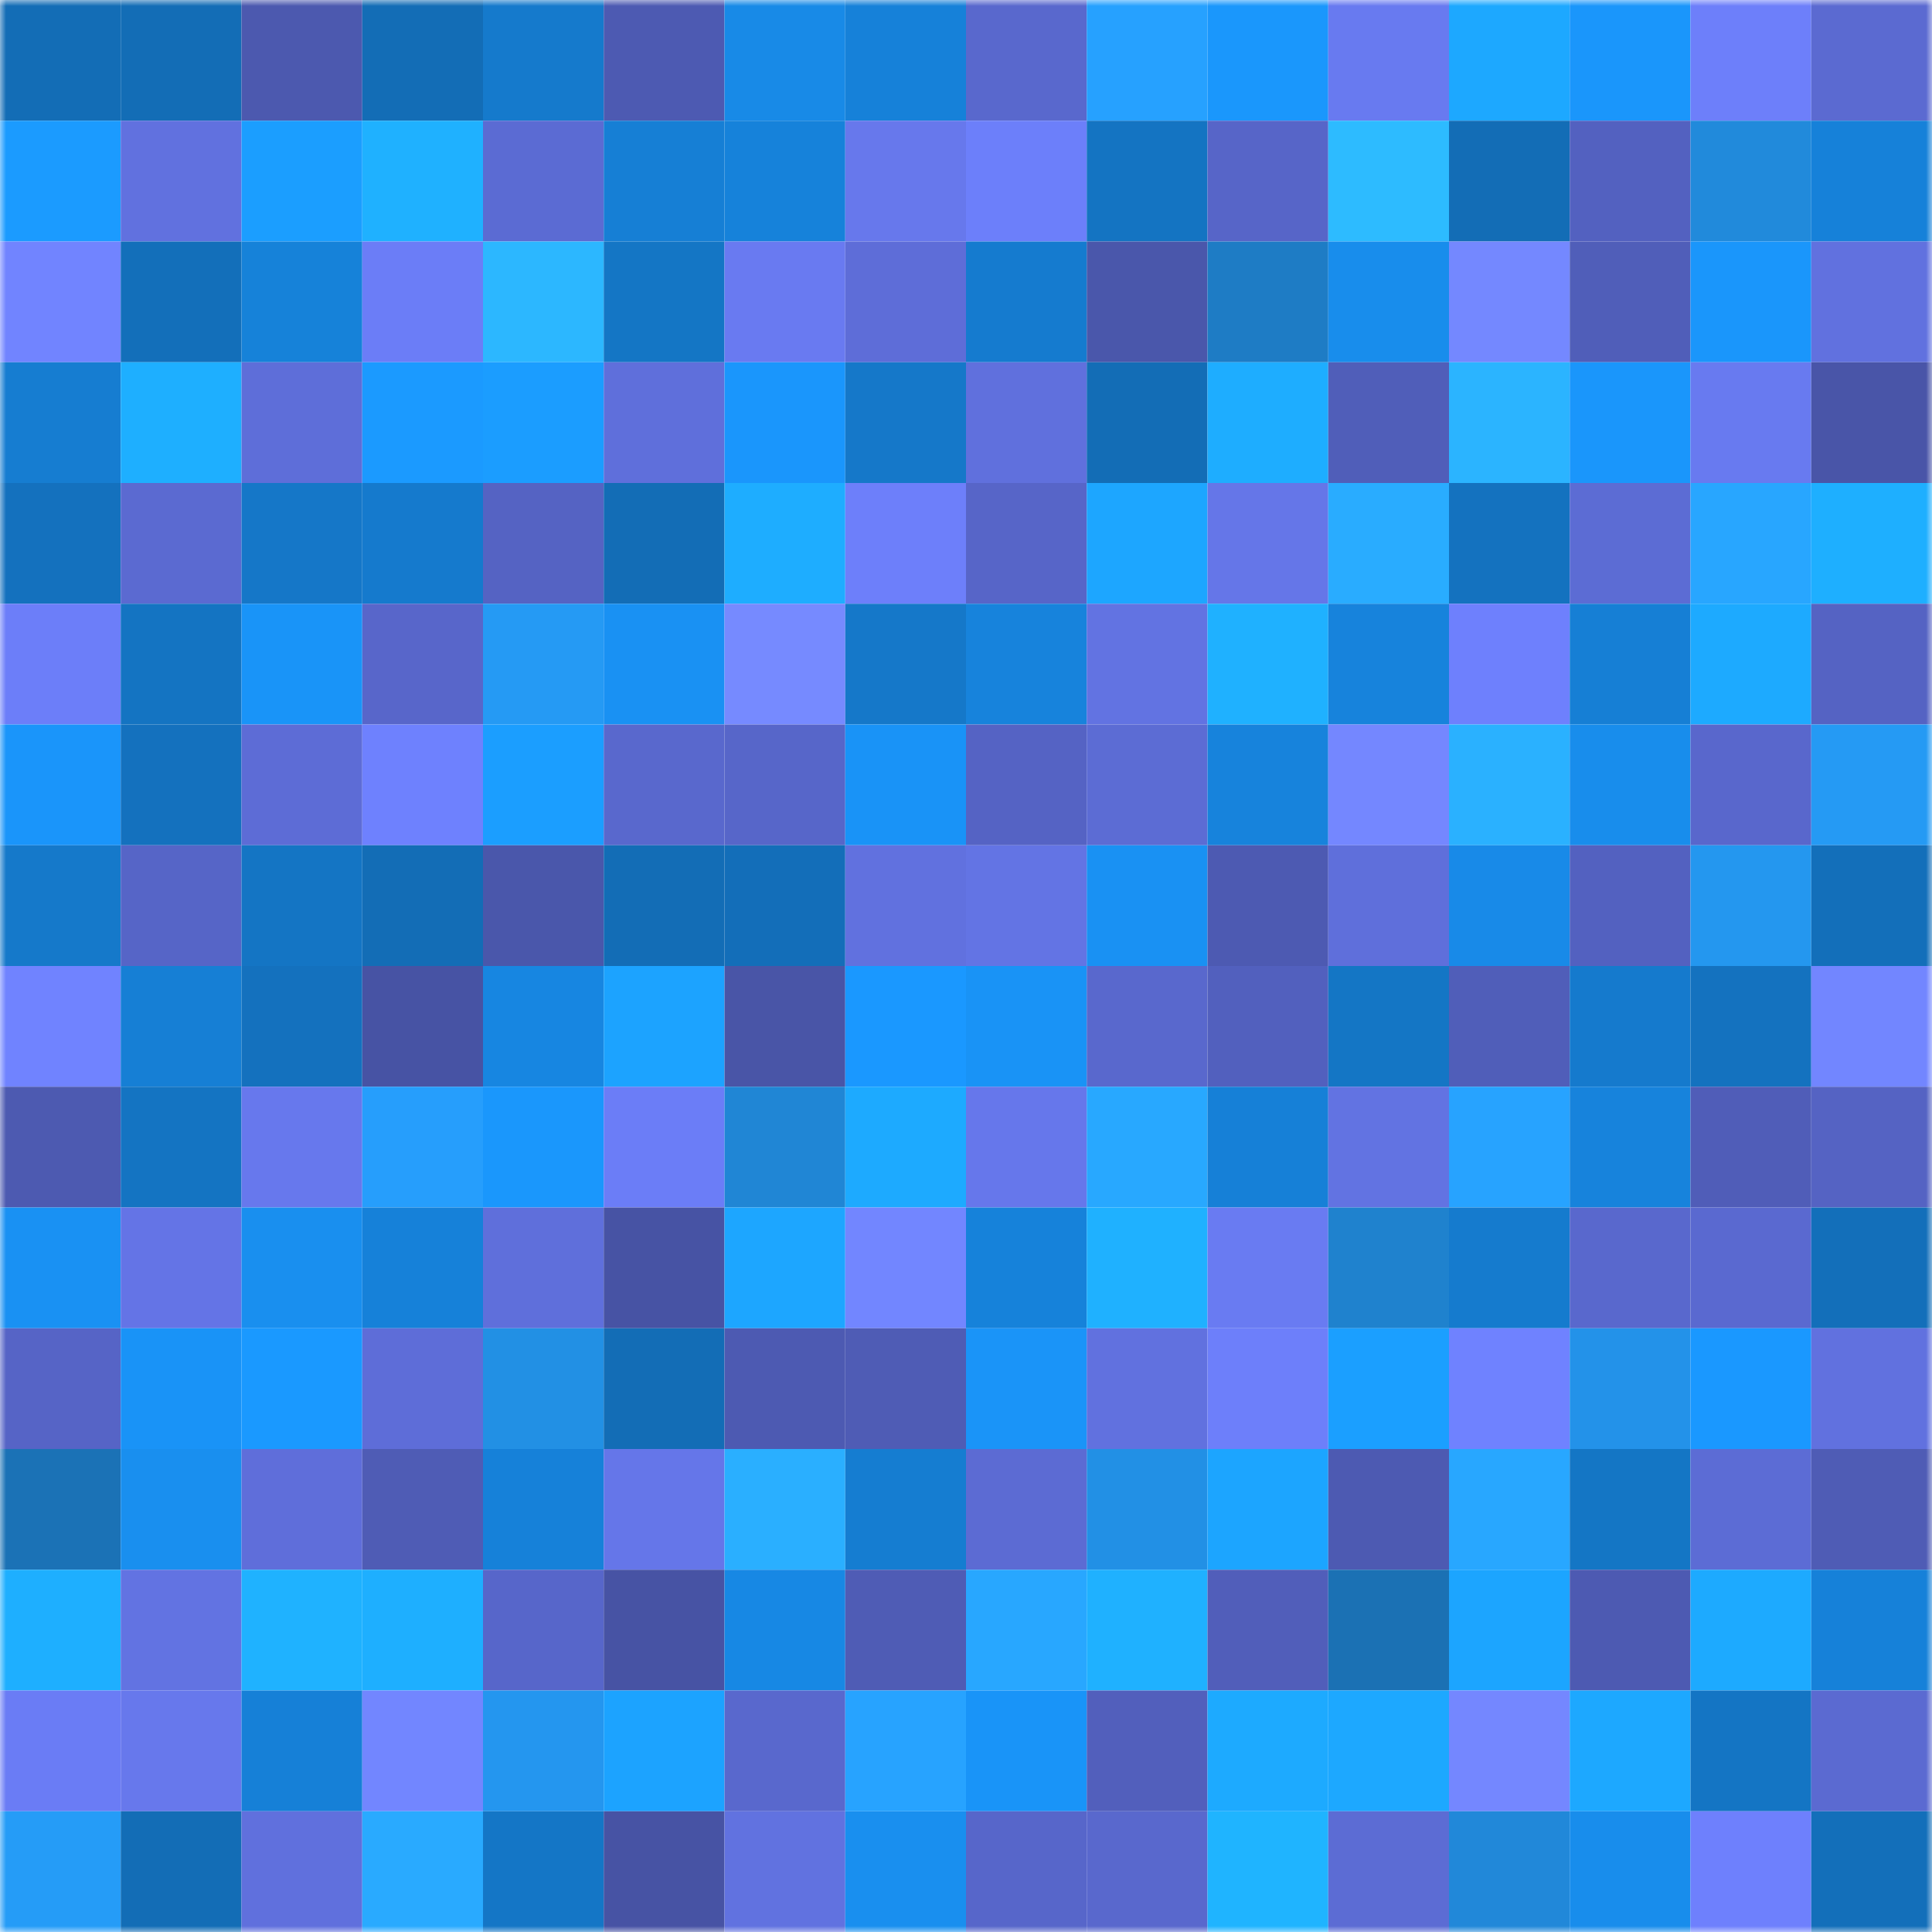 <svg viewBox="0 0 160 160" fill="none" role="img" xmlns="http://www.w3.org/2000/svg" width="240" height="240" name="ens%2Cumacc0.eth"><mask id="817265588" mask-type="alpha" maskUnits="userSpaceOnUse" x="0" y="0" width="160" height="160"><rect width="160" height="160" fill="#FFFFFF"></rect></mask><g mask="url(#817265588)"><rect x="0" y="0" width="10" height="10" fill="#136db6"></rect><rect x="10" y="0" width="10" height="10" fill="#136db6"></rect><rect x="20" y="0" width="10" height="10" fill="#4c59af"></rect><rect x="30" y="0" width="10" height="10" fill="#136db6"></rect><rect x="40" y="0" width="10" height="10" fill="#157acc"></rect><rect x="50" y="0" width="10" height="10" fill="#4d5ab2"></rect><rect x="60" y="0" width="10" height="10" fill="#188ae7"></rect><rect x="70" y="0" width="10" height="10" fill="#1681d9"></rect><rect x="80" y="0" width="10" height="10" fill="#5968cd"></rect><rect x="90" y="0" width="10" height="10" fill="#26a1ff"></rect><rect x="100" y="0" width="10" height="10" fill="#1a97fc"></rect><rect x="110" y="0" width="10" height="10" fill="#687af0"></rect><rect x="120" y="0" width="10" height="10" fill="#1da8ff"></rect><rect x="130" y="0" width="10" height="10" fill="#1a96fb"></rect><rect x="140" y="0" width="10" height="10" fill="#6d7ffa"></rect><rect x="150" y="0" width="10" height="10" fill="#5b6ad1"></rect><rect x="0" y="10" width="10" height="10" fill="#1b9bff"></rect><rect x="10" y="10" width="10" height="10" fill="#6171df"></rect><rect x="20" y="10" width="10" height="10" fill="#1b9eff"></rect><rect x="30" y="10" width="10" height="10" fill="#1fb1ff"></rect><rect x="40" y="10" width="10" height="10" fill="#5b6bd3"></rect><rect x="50" y="10" width="10" height="10" fill="#167fd5"></rect><rect x="60" y="10" width="10" height="10" fill="#1682da"></rect><rect x="70" y="10" width="10" height="10" fill="#6778ec"></rect><rect x="80" y="10" width="10" height="10" fill="#6c7ffa"></rect><rect x="90" y="10" width="10" height="10" fill="#1474c2"></rect><rect x="100" y="10" width="10" height="10" fill="#5765c8"></rect><rect x="110" y="10" width="10" height="10" fill="#2dbbff"></rect><rect x="120" y="10" width="10" height="10" fill="#136db6"></rect><rect x="130" y="10" width="10" height="10" fill="#5361c0"></rect><rect x="140" y="10" width="10" height="10" fill="#218adb"></rect><rect x="150" y="10" width="10" height="10" fill="#1681d9"></rect><rect x="0" y="20" width="10" height="10" fill="#7184ff"></rect><rect x="10" y="20" width="10" height="10" fill="#136fba"></rect><rect x="20" y="20" width="10" height="10" fill="#1682d9"></rect><rect x="30" y="20" width="10" height="10" fill="#6b7df7"></rect><rect x="40" y="20" width="10" height="10" fill="#2cb7ff"></rect><rect x="50" y="20" width="10" height="10" fill="#1476c5"></rect><rect x="60" y="20" width="10" height="10" fill="#697af1"></rect><rect x="70" y="20" width="10" height="10" fill="#5e6dd8"></rect><rect x="80" y="20" width="10" height="10" fill="#157bcf"></rect><rect x="90" y="20" width="10" height="10" fill="#4a57ab"></rect><rect x="100" y="20" width="10" height="10" fill="#1e7cc5"></rect><rect x="110" y="20" width="10" height="10" fill="#188dec"></rect><rect x="120" y="20" width="10" height="10" fill="#7488ff"></rect><rect x="130" y="20" width="10" height="10" fill="#505eb9"></rect><rect x="140" y="20" width="10" height="10" fill="#1a96fb"></rect><rect x="150" y="20" width="10" height="10" fill="#6171df"></rect><rect x="0" y="30" width="10" height="10" fill="#167dd1"></rect><rect x="10" y="30" width="10" height="10" fill="#1eafff"></rect><rect x="20" y="30" width="10" height="10" fill="#5e6ed9"></rect><rect x="30" y="30" width="10" height="10" fill="#1b9aff"></rect><rect x="40" y="30" width="10" height="10" fill="#1b9dff"></rect><rect x="50" y="30" width="10" height="10" fill="#5f6fdb"></rect><rect x="60" y="30" width="10" height="10" fill="#1a96fc"></rect><rect x="70" y="30" width="10" height="10" fill="#1578c9"></rect><rect x="80" y="30" width="10" height="10" fill="#6070dd"></rect><rect x="90" y="30" width="10" height="10" fill="#136db6"></rect><rect x="100" y="30" width="10" height="10" fill="#1eadff"></rect><rect x="110" y="30" width="10" height="10" fill="#505eb9"></rect><rect x="120" y="30" width="10" height="10" fill="#2bb4ff"></rect><rect x="130" y="30" width="10" height="10" fill="#1a96fb"></rect><rect x="140" y="30" width="10" height="10" fill="#687af0"></rect><rect x="150" y="30" width="10" height="10" fill="#4955a8"></rect><rect x="0" y="40" width="10" height="10" fill="#1471be"></rect><rect x="10" y="40" width="10" height="10" fill="#5b6ad1"></rect><rect x="20" y="40" width="10" height="10" fill="#1577c8"></rect><rect x="30" y="40" width="10" height="10" fill="#157acd"></rect><rect x="40" y="40" width="10" height="10" fill="#5563c3"></rect><rect x="50" y="40" width="10" height="10" fill="#136db6"></rect><rect x="60" y="40" width="10" height="10" fill="#1eadff"></rect><rect x="70" y="40" width="10" height="10" fill="#6d7ffa"></rect><rect x="80" y="40" width="10" height="10" fill="#5765c8"></rect><rect x="90" y="40" width="10" height="10" fill="#1da6ff"></rect><rect x="100" y="40" width="10" height="10" fill="#6576e8"></rect><rect x="110" y="40" width="10" height="10" fill="#29acff"></rect><rect x="120" y="40" width="10" height="10" fill="#1472bf"></rect><rect x="130" y="40" width="10" height="10" fill="#5c6cd4"></rect><rect x="140" y="40" width="10" height="10" fill="#28a6ff"></rect><rect x="150" y="40" width="10" height="10" fill="#1eafff"></rect><rect x="0" y="50" width="10" height="10" fill="#6c7ef9"></rect><rect x="10" y="50" width="10" height="10" fill="#1474c2"></rect><rect x="20" y="50" width="10" height="10" fill="#1994f8"></rect><rect x="30" y="50" width="10" height="10" fill="#5866ca"></rect><rect x="40" y="50" width="10" height="10" fill="#259af4"></rect><rect x="50" y="50" width="10" height="10" fill="#1991f3"></rect><rect x="60" y="50" width="10" height="10" fill="#768aff"></rect><rect x="70" y="50" width="10" height="10" fill="#1578c9"></rect><rect x="80" y="50" width="10" height="10" fill="#1783dc"></rect><rect x="90" y="50" width="10" height="10" fill="#6273e2"></rect><rect x="100" y="50" width="10" height="10" fill="#1fb1ff"></rect><rect x="110" y="50" width="10" height="10" fill="#1783dc"></rect><rect x="120" y="50" width="10" height="10" fill="#6e80fd"></rect><rect x="130" y="50" width="10" height="10" fill="#167fd5"></rect><rect x="140" y="50" width="10" height="10" fill="#1daaff"></rect><rect x="150" y="50" width="10" height="10" fill="#5563c3"></rect><rect x="0" y="60" width="10" height="10" fill="#1a95fa"></rect><rect x="10" y="60" width="10" height="10" fill="#1471be"></rect><rect x="20" y="60" width="10" height="10" fill="#5d6cd6"></rect><rect x="30" y="60" width="10" height="10" fill="#6e81fe"></rect><rect x="40" y="60" width="10" height="10" fill="#1b9eff"></rect><rect x="50" y="60" width="10" height="10" fill="#5968cd"></rect><rect x="60" y="60" width="10" height="10" fill="#5766c9"></rect><rect x="70" y="60" width="10" height="10" fill="#1993f7"></rect><rect x="80" y="60" width="10" height="10" fill="#5563c4"></rect><rect x="90" y="60" width="10" height="10" fill="#5c6cd4"></rect><rect x="100" y="60" width="10" height="10" fill="#1783dc"></rect><rect x="110" y="60" width="10" height="10" fill="#7487ff"></rect><rect x="120" y="60" width="10" height="10" fill="#2ab1ff"></rect><rect x="130" y="60" width="10" height="10" fill="#188dec"></rect><rect x="140" y="60" width="10" height="10" fill="#5967cc"></rect><rect x="150" y="60" width="10" height="10" fill="#259af4"></rect><rect x="0" y="70" width="10" height="10" fill="#1579ca"></rect><rect x="10" y="70" width="10" height="10" fill="#5665c7"></rect><rect x="20" y="70" width="10" height="10" fill="#1475c4"></rect><rect x="30" y="70" width="10" height="10" fill="#136db6"></rect><rect x="40" y="70" width="10" height="10" fill="#4a57ab"></rect><rect x="50" y="70" width="10" height="10" fill="#136db6"></rect><rect x="60" y="70" width="10" height="10" fill="#136eb9"></rect><rect x="70" y="70" width="10" height="10" fill="#6171df"></rect><rect x="80" y="70" width="10" height="10" fill="#6374e4"></rect><rect x="90" y="70" width="10" height="10" fill="#1991f3"></rect><rect x="100" y="70" width="10" height="10" fill="#4d5ab2"></rect><rect x="110" y="70" width="10" height="10" fill="#5f6fdb"></rect><rect x="120" y="70" width="10" height="10" fill="#188ae8"></rect><rect x="130" y="70" width="10" height="10" fill="#5361c0"></rect><rect x="140" y="70" width="10" height="10" fill="#2497ef"></rect><rect x="150" y="70" width="10" height="10" fill="#136fba"></rect><rect x="0" y="80" width="10" height="10" fill="#7083ff"></rect><rect x="10" y="80" width="10" height="10" fill="#167fd5"></rect><rect x="20" y="80" width="10" height="10" fill="#1471be"></rect><rect x="30" y="80" width="10" height="10" fill="#4753a4"></rect><rect x="40" y="80" width="10" height="10" fill="#1786e1"></rect><rect x="50" y="80" width="10" height="10" fill="#1ca3ff"></rect><rect x="60" y="80" width="10" height="10" fill="#4955a7"></rect><rect x="70" y="80" width="10" height="10" fill="#1a98ff"></rect><rect x="80" y="80" width="10" height="10" fill="#1993f6"></rect><rect x="90" y="80" width="10" height="10" fill="#5968cd"></rect><rect x="100" y="80" width="10" height="10" fill="#5260be"></rect><rect x="110" y="80" width="10" height="10" fill="#1476c5"></rect><rect x="120" y="80" width="10" height="10" fill="#505eb9"></rect><rect x="130" y="80" width="10" height="10" fill="#157acd"></rect><rect x="140" y="80" width="10" height="10" fill="#1472bf"></rect><rect x="150" y="80" width="10" height="10" fill="#7286ff"></rect><rect x="0" y="90" width="10" height="10" fill="#4d5ab1"></rect><rect x="10" y="90" width="10" height="10" fill="#1474c2"></rect><rect x="20" y="90" width="10" height="10" fill="#6778ed"></rect><rect x="30" y="90" width="10" height="10" fill="#269efc"></rect><rect x="40" y="90" width="10" height="10" fill="#1a97fc"></rect><rect x="50" y="90" width="10" height="10" fill="#6b7df7"></rect><rect x="60" y="90" width="10" height="10" fill="#2086d5"></rect><rect x="70" y="90" width="10" height="10" fill="#1daaff"></rect><rect x="80" y="90" width="10" height="10" fill="#6677eb"></rect><rect x="90" y="90" width="10" height="10" fill="#28a8ff"></rect><rect x="100" y="90" width="10" height="10" fill="#1680d7"></rect><rect x="110" y="90" width="10" height="10" fill="#6273e2"></rect><rect x="120" y="90" width="10" height="10" fill="#27a3ff"></rect><rect x="130" y="90" width="10" height="10" fill="#1783dc"></rect><rect x="140" y="90" width="10" height="10" fill="#505db8"></rect><rect x="150" y="90" width="10" height="10" fill="#5563c3"></rect><rect x="0" y="100" width="10" height="10" fill="#1991f3"></rect><rect x="10" y="100" width="10" height="10" fill="#6474e6"></rect><rect x="20" y="100" width="10" height="10" fill="#198fef"></rect><rect x="30" y="100" width="10" height="10" fill="#1681d9"></rect><rect x="40" y="100" width="10" height="10" fill="#5f6fdb"></rect><rect x="50" y="100" width="10" height="10" fill="#4753a4"></rect><rect x="60" y="100" width="10" height="10" fill="#1da6ff"></rect><rect x="70" y="100" width="10" height="10" fill="#7286ff"></rect><rect x="80" y="100" width="10" height="10" fill="#1682da"></rect><rect x="90" y="100" width="10" height="10" fill="#1fb1ff"></rect><rect x="100" y="100" width="10" height="10" fill="#697bf2"></rect><rect x="110" y="100" width="10" height="10" fill="#1f82ce"></rect><rect x="120" y="100" width="10" height="10" fill="#157bce"></rect><rect x="130" y="100" width="10" height="10" fill="#5968cd"></rect><rect x="140" y="100" width="10" height="10" fill="#5a69d0"></rect><rect x="150" y="100" width="10" height="10" fill="#136fba"></rect><rect x="0" y="110" width="10" height="10" fill="#5664c6"></rect><rect x="10" y="110" width="10" height="10" fill="#1993f7"></rect><rect x="20" y="110" width="10" height="10" fill="#1a99ff"></rect><rect x="30" y="110" width="10" height="10" fill="#5e6dd8"></rect><rect x="40" y="110" width="10" height="10" fill="#2290e4"></rect><rect x="50" y="110" width="10" height="10" fill="#136db6"></rect><rect x="60" y="110" width="10" height="10" fill="#4d5ab2"></rect><rect x="70" y="110" width="10" height="10" fill="#4f5cb5"></rect><rect x="80" y="110" width="10" height="10" fill="#1a94f8"></rect><rect x="90" y="110" width="10" height="10" fill="#6171df"></rect><rect x="100" y="110" width="10" height="10" fill="#6d7ffa"></rect><rect x="110" y="110" width="10" height="10" fill="#1b9fff"></rect><rect x="120" y="110" width="10" height="10" fill="#6f82ff"></rect><rect x="130" y="110" width="10" height="10" fill="#2392e9"></rect><rect x="140" y="110" width="10" height="10" fill="#1a98ff"></rect><rect x="150" y="110" width="10" height="10" fill="#6171df"></rect><rect x="0" y="120" width="10" height="10" fill="#1b72b6"></rect><rect x="10" y="120" width="10" height="10" fill="#198fef"></rect><rect x="20" y="120" width="10" height="10" fill="#5f6eda"></rect><rect x="30" y="120" width="10" height="10" fill="#4f5cb5"></rect><rect x="40" y="120" width="10" height="10" fill="#1681d9"></rect><rect x="50" y="120" width="10" height="10" fill="#6576e9"></rect><rect x="60" y="120" width="10" height="10" fill="#2aafff"></rect><rect x="70" y="120" width="10" height="10" fill="#157dd1"></rect><rect x="80" y="120" width="10" height="10" fill="#5c6bd3"></rect><rect x="90" y="120" width="10" height="10" fill="#2290e5"></rect><rect x="100" y="120" width="10" height="10" fill="#1ca5ff"></rect><rect x="110" y="120" width="10" height="10" fill="#4d5ab2"></rect><rect x="120" y="120" width="10" height="10" fill="#28a7ff"></rect><rect x="130" y="120" width="10" height="10" fill="#1476c5"></rect><rect x="140" y="120" width="10" height="10" fill="#5c6cd5"></rect><rect x="150" y="120" width="10" height="10" fill="#4f5cb5"></rect><rect x="0" y="130" width="10" height="10" fill="#1eafff"></rect><rect x="10" y="130" width="10" height="10" fill="#6273e2"></rect><rect x="20" y="130" width="10" height="10" fill="#1fb2ff"></rect><rect x="30" y="130" width="10" height="10" fill="#1eafff"></rect><rect x="40" y="130" width="10" height="10" fill="#5766ca"></rect><rect x="50" y="130" width="10" height="10" fill="#4753a4"></rect><rect x="60" y="130" width="10" height="10" fill="#1788e4"></rect><rect x="70" y="130" width="10" height="10" fill="#4f5cb5"></rect><rect x="80" y="130" width="10" height="10" fill="#28a7ff"></rect><rect x="90" y="130" width="10" height="10" fill="#1fb1ff"></rect><rect x="100" y="130" width="10" height="10" fill="#515eba"></rect><rect x="110" y="130" width="10" height="10" fill="#1b71b4"></rect><rect x="120" y="130" width="10" height="10" fill="#1ca5ff"></rect><rect x="130" y="130" width="10" height="10" fill="#4d5ab2"></rect><rect x="140" y="130" width="10" height="10" fill="#1daaff"></rect><rect x="150" y="130" width="10" height="10" fill="#1681d9"></rect><rect x="0" y="140" width="10" height="10" fill="#6a7cf5"></rect><rect x="10" y="140" width="10" height="10" fill="#6778ec"></rect><rect x="20" y="140" width="10" height="10" fill="#1680d7"></rect><rect x="30" y="140" width="10" height="10" fill="#7286ff"></rect><rect x="40" y="140" width="10" height="10" fill="#2496ef"></rect><rect x="50" y="140" width="10" height="10" fill="#1ca3ff"></rect><rect x="60" y="140" width="10" height="10" fill="#5968cd"></rect><rect x="70" y="140" width="10" height="10" fill="#27a3ff"></rect><rect x="80" y="140" width="10" height="10" fill="#1994f8"></rect><rect x="90" y="140" width="10" height="10" fill="#525fbc"></rect><rect x="100" y="140" width="10" height="10" fill="#1daaff"></rect><rect x="110" y="140" width="10" height="10" fill="#1da8ff"></rect><rect x="120" y="140" width="10" height="10" fill="#7487ff"></rect><rect x="130" y="140" width="10" height="10" fill="#1da8ff"></rect><rect x="140" y="140" width="10" height="10" fill="#1475c4"></rect><rect x="150" y="140" width="10" height="10" fill="#5b6ad1"></rect><rect x="0" y="150" width="10" height="10" fill="#259cf7"></rect><rect x="10" y="150" width="10" height="10" fill="#136db6"></rect><rect x="20" y="150" width="10" height="10" fill="#6070dd"></rect><rect x="30" y="150" width="10" height="10" fill="#29aaff"></rect><rect x="40" y="150" width="10" height="10" fill="#1476c6"></rect><rect x="50" y="150" width="10" height="10" fill="#4753a4"></rect><rect x="60" y="150" width="10" height="10" fill="#6172e0"></rect><rect x="70" y="150" width="10" height="10" fill="#198fef"></rect><rect x="80" y="150" width="10" height="10" fill="#5766ca"></rect><rect x="90" y="150" width="10" height="10" fill="#5968cd"></rect><rect x="100" y="150" width="10" height="10" fill="#1fb4ff"></rect><rect x="110" y="150" width="10" height="10" fill="#5c6cd4"></rect><rect x="120" y="150" width="10" height="10" fill="#2188d9"></rect><rect x="130" y="150" width="10" height="10" fill="#188dec"></rect><rect x="140" y="150" width="10" height="10" fill="#6e80fd"></rect><rect x="150" y="150" width="10" height="10" fill="#136fba"></rect></g></svg>